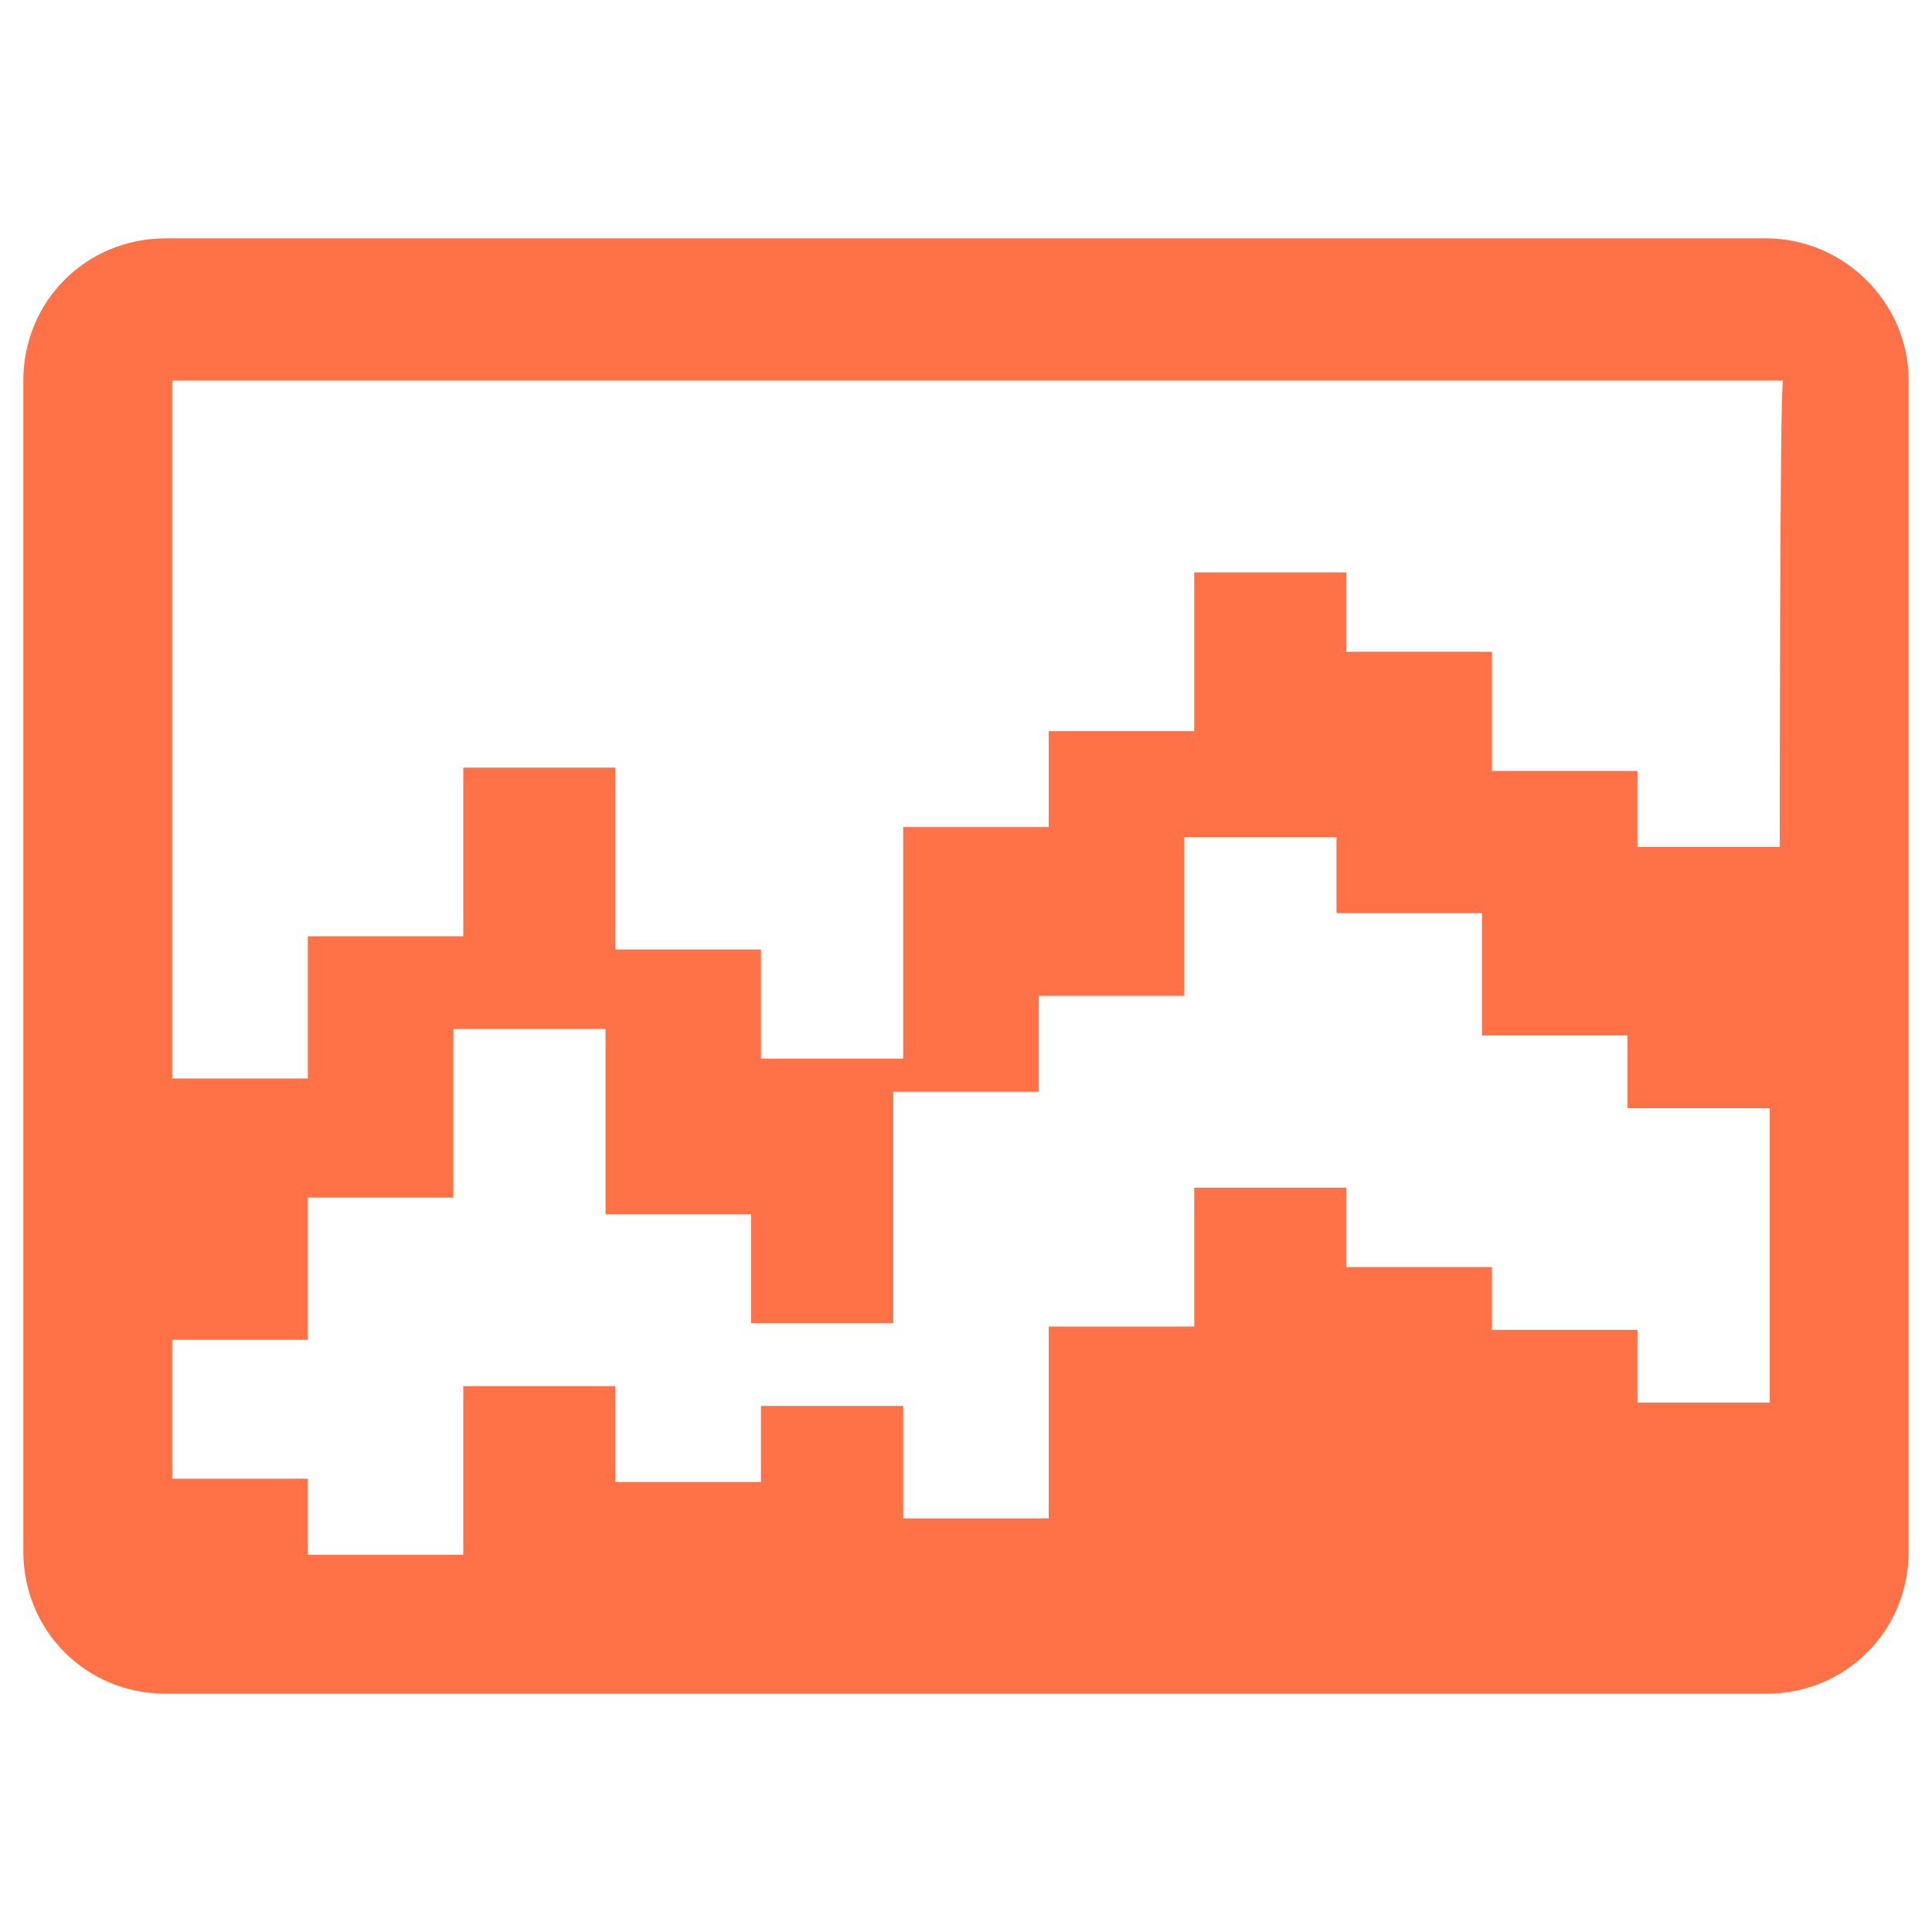 <?xml version="1.0" encoding="UTF-8"?>
<svg id="Layer_1" xmlns="http://www.w3.org/2000/svg" width="65" height="65" version="1.1" viewBox="0 0 65 65">
  <!-- Generator: Adobe Illustrator 29.5.1, SVG Export Plug-In . SVG Version: 2.1.0 Build 141)  -->
  <defs>
    <style>
      .st0 {
        fill: #ff7146;
      }
    </style>
  </defs>
  <path class="st0" d="M59.43,8.019H5.57c-2.671,0-4.785,2.114-4.785,4.785v39.393c0,2.671,2.114,4.785,4.785,4.785h53.859c2.671,0,4.785-2.114,4.785-4.785V12.804c0-2.671-2.226-4.785-4.785-4.785h0ZM59.875,47.189h-4.785v-2.448h-4.896v-2.114h-4.896v-2.671h-5.119v4.674h-4.896v6.454h-4.896v-3.783h-4.785v2.559h-4.896v-3.227h-5.119v5.675h-5.23v-2.559h-4.562v-4.674h4.562v-4.785h4.896v-5.675h5.119v6.232h4.896v3.672h4.785v-7.79h4.896v-3.227h4.896v-5.341h5.119v2.559h4.896v4.117h4.896v2.448h4.785v10.015h.334v-.111h0ZM59.875,28.494h-4.785v-2.559h-4.896v-4.006h-4.896v-2.671h-5.119v5.341h-4.896v3.227h-4.896v7.79h-4.785v-3.672h-4.896v-6.12h-5.119v5.675h-5.23v4.785h-4.562V12.804h54.193c-.111.111-.111,15.69-.111,15.69h-.002Z"/>
</svg>